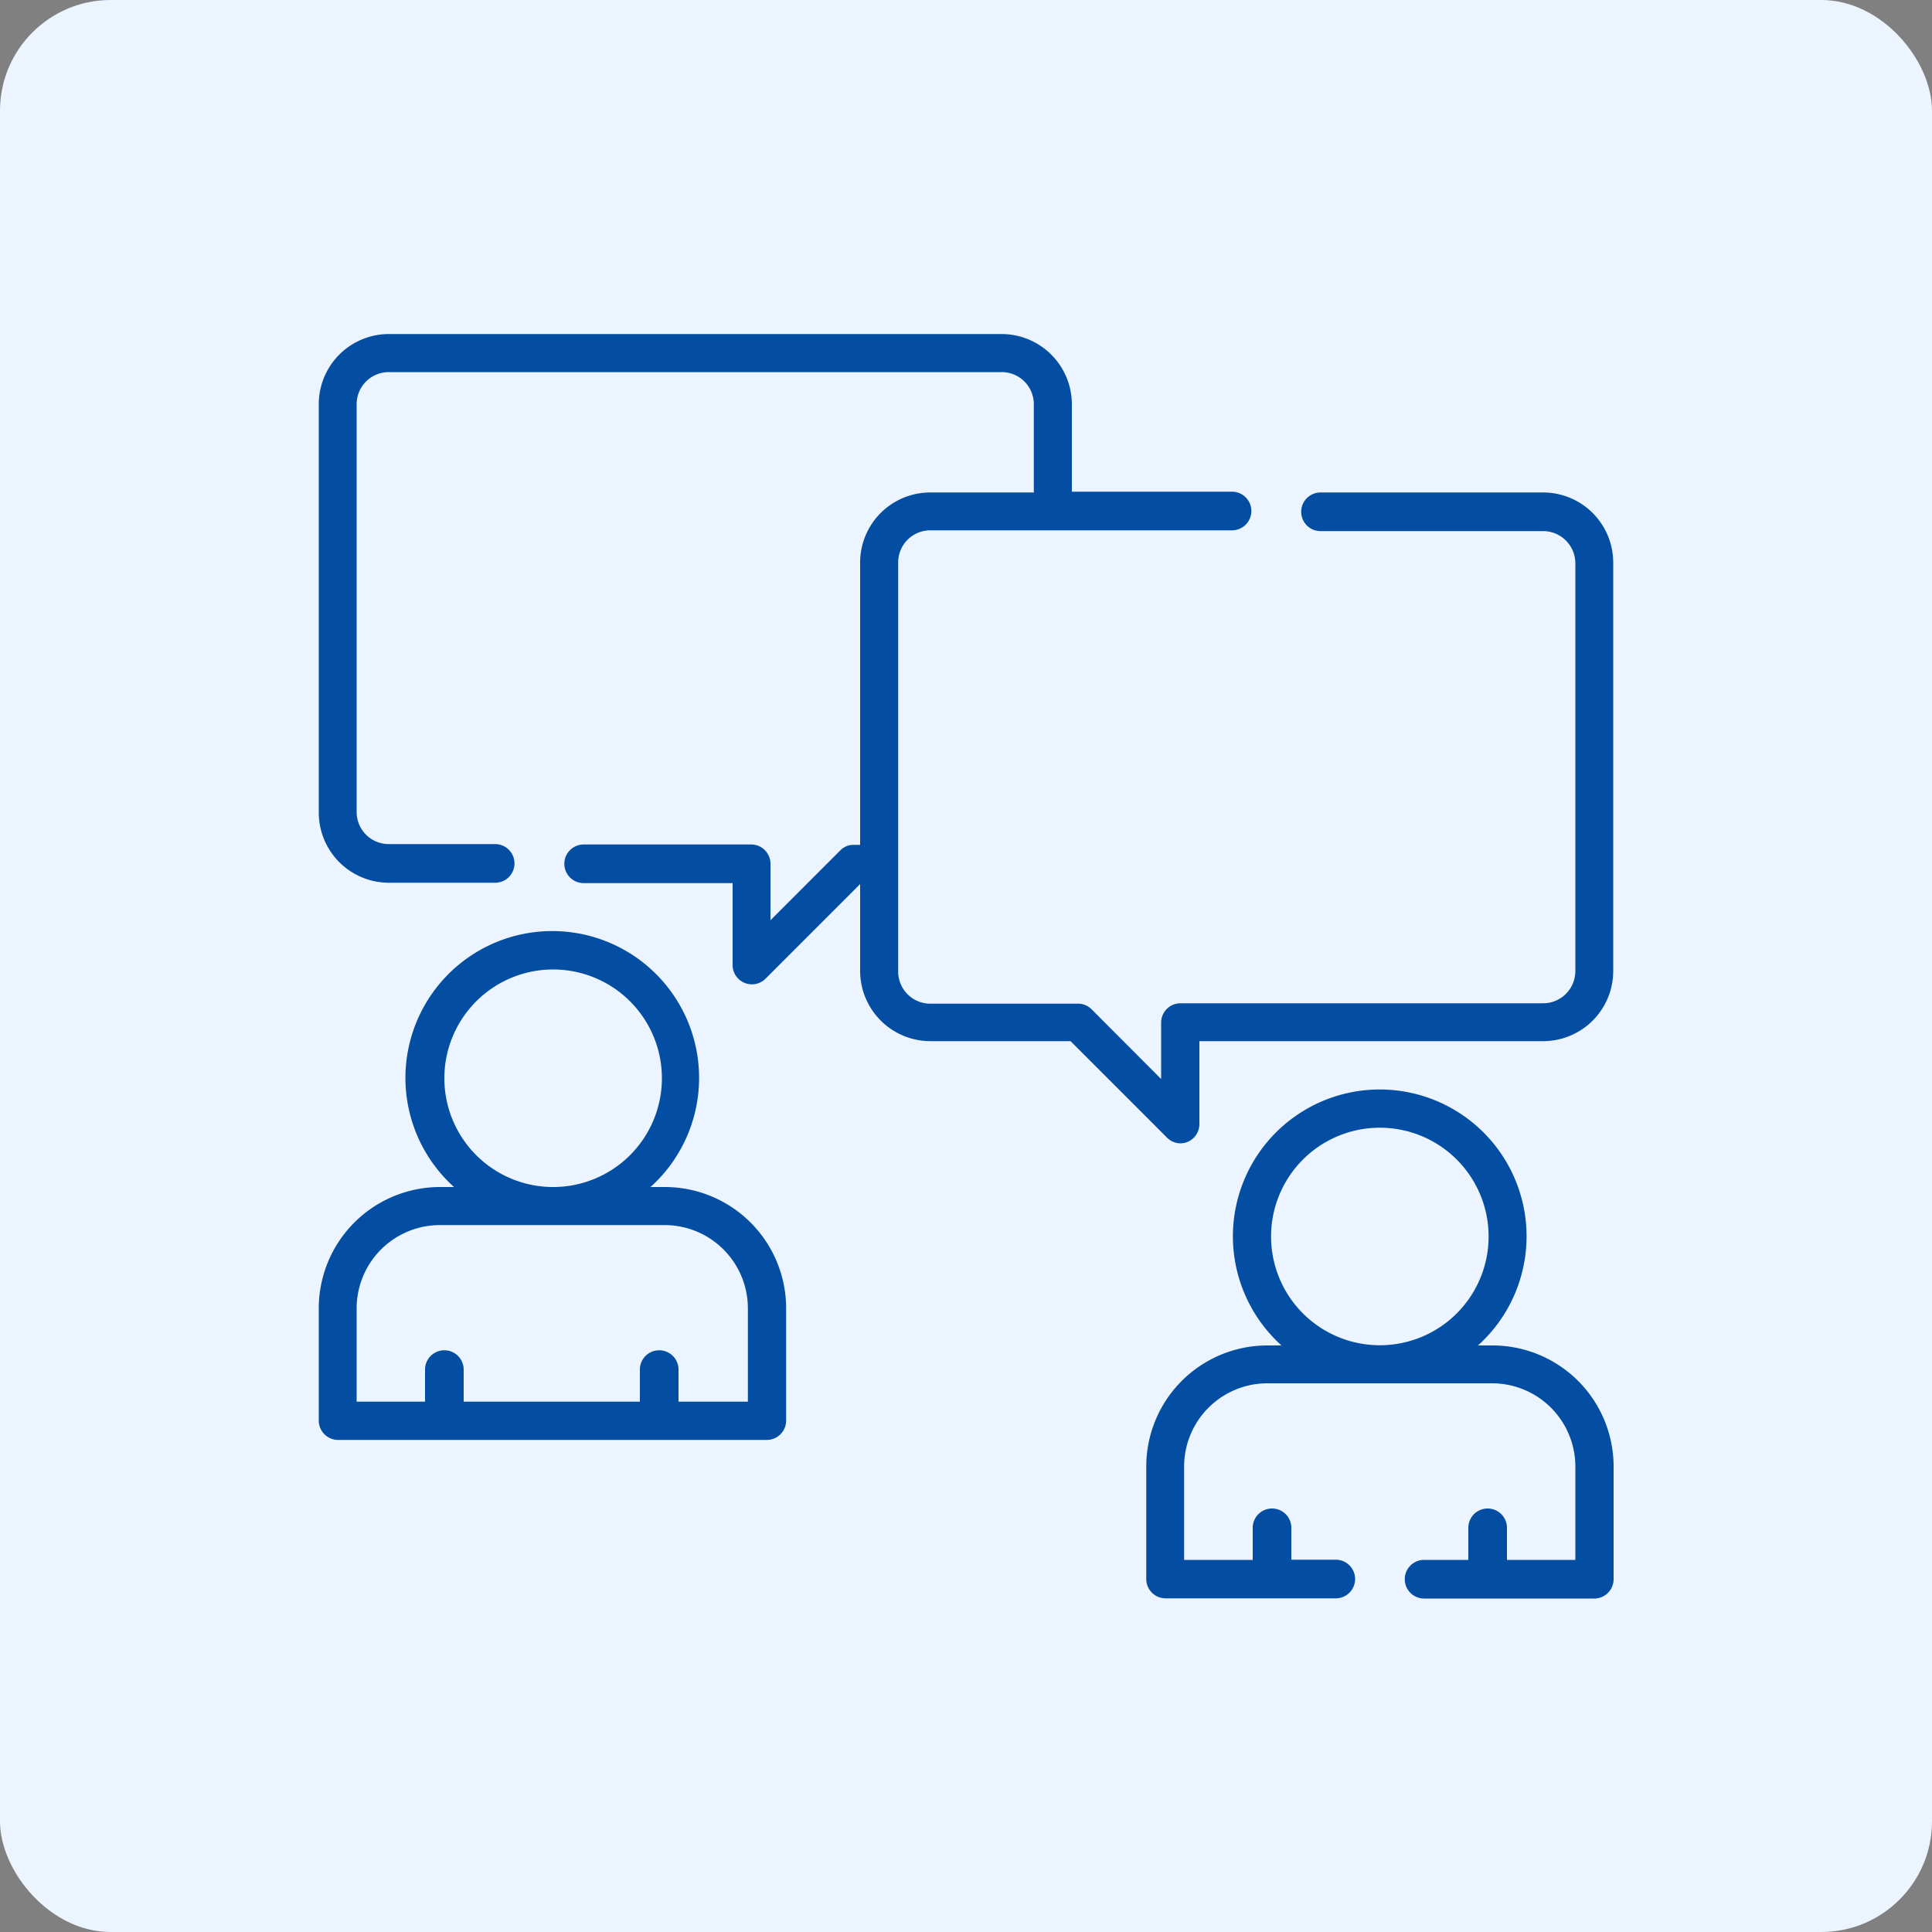<svg id="Layer_1" data-name="Layer 1" xmlns="http://www.w3.org/2000/svg" viewBox="0 0 100 100"><rect x="0" y="0" width="100" height="100" fill="#808080" stroke="none"/><defs><style>.cls-1{fill:#ecf5ff;}.cls-2{fill:#034ea2;}</style></defs><rect class="cls-1" width="100" height="100" rx="5.73"/><path class="cls-2" d="M34.4,61.44h-.73a7.6,7.6,0,1,0-10.17,0h-.73a6.28,6.28,0,0,0-6.27,6.27v5.82a1,1,0,0,0,1,1H39.69a1,1,0,0,0,1-1V67.71A6.28,6.28,0,0,0,34.4,61.44ZM23,55.82a5.63,5.63,0,1,1,5.63,5.62A5.63,5.63,0,0,1,23,55.82ZM38.71,72.55H35.12V70.89a1,1,0,1,0-2,0v1.66H24V70.89a1,1,0,1,0-2,0v1.66H18.46V67.71a4.31,4.31,0,0,1,4.31-4.3H34.4a4.31,4.31,0,0,1,4.31,4.3Z" transform="translate(0 0)"/><path class="cls-2" d="M77.23,69.64H76.5a7.6,7.6,0,1,0-10.17,0H65.6a6.27,6.27,0,0,0-6.27,6.27v5.82a1,1,0,0,0,1,1h8.81a1,1,0,1,0,0-2H66.84V79.08a1,1,0,0,0-2,0v1.66H61.29V75.91A4.31,4.31,0,0,1,65.6,71.6H77.23a4.31,4.31,0,0,1,4.31,4.31v4.83H78V79.08a1,1,0,0,0-2,0v1.66H73.71a1,1,0,1,0,0,2h8.81a1,1,0,0,0,1-1V75.91A6.27,6.27,0,0,0,77.23,69.64ZM65.79,64a5.63,5.63,0,1,1,5.62,5.63A5.63,5.63,0,0,1,65.79,64Z" transform="translate(0 0)"/><path class="cls-2" d="M79.88,25.49H68.35a1,1,0,0,0,0,2H79.88a1.67,1.67,0,0,1,1.66,1.66V50.26a1.67,1.67,0,0,1-1.66,1.67H61.1a1,1,0,0,0-1,1v2.92l-3.61-3.62a1,1,0,0,0-.69-.28H48.15a1.66,1.66,0,0,1-1.66-1.67V29.11a1.66,1.66,0,0,1,1.66-1.66H63.77a1,1,0,0,0,0-2H55.48V20.92a3.64,3.64,0,0,0-3.63-3.63H20.12a3.63,3.63,0,0,0-3.62,3.63V42.07a3.63,3.63,0,0,0,3.62,3.62h5.51a1,1,0,0,0,0-2H20.12a1.66,1.66,0,0,1-1.66-1.66V20.92a1.66,1.66,0,0,1,1.66-1.66H51.85a1.66,1.66,0,0,1,1.66,1.66v4.57H48.15a3.63,3.63,0,0,0-3.63,3.62V43.73h-.34a.94.94,0,0,0-.69.29l-3.61,3.61V44.71a1,1,0,0,0-1-1H30.21a1,1,0,0,0,0,2h7.71V50a1,1,0,0,0,1.67.69l4.93-4.93v4.5a3.64,3.64,0,0,0,3.63,3.63h7.26l5,5a1,1,0,0,0,.69.29,1,1,0,0,0,.38-.08,1,1,0,0,0,.6-.9V53.89h17.8a3.63,3.63,0,0,0,3.62-3.63V29.11a3.63,3.63,0,0,0-3.62-3.62Z" transform="translate(0 0)"/></svg>